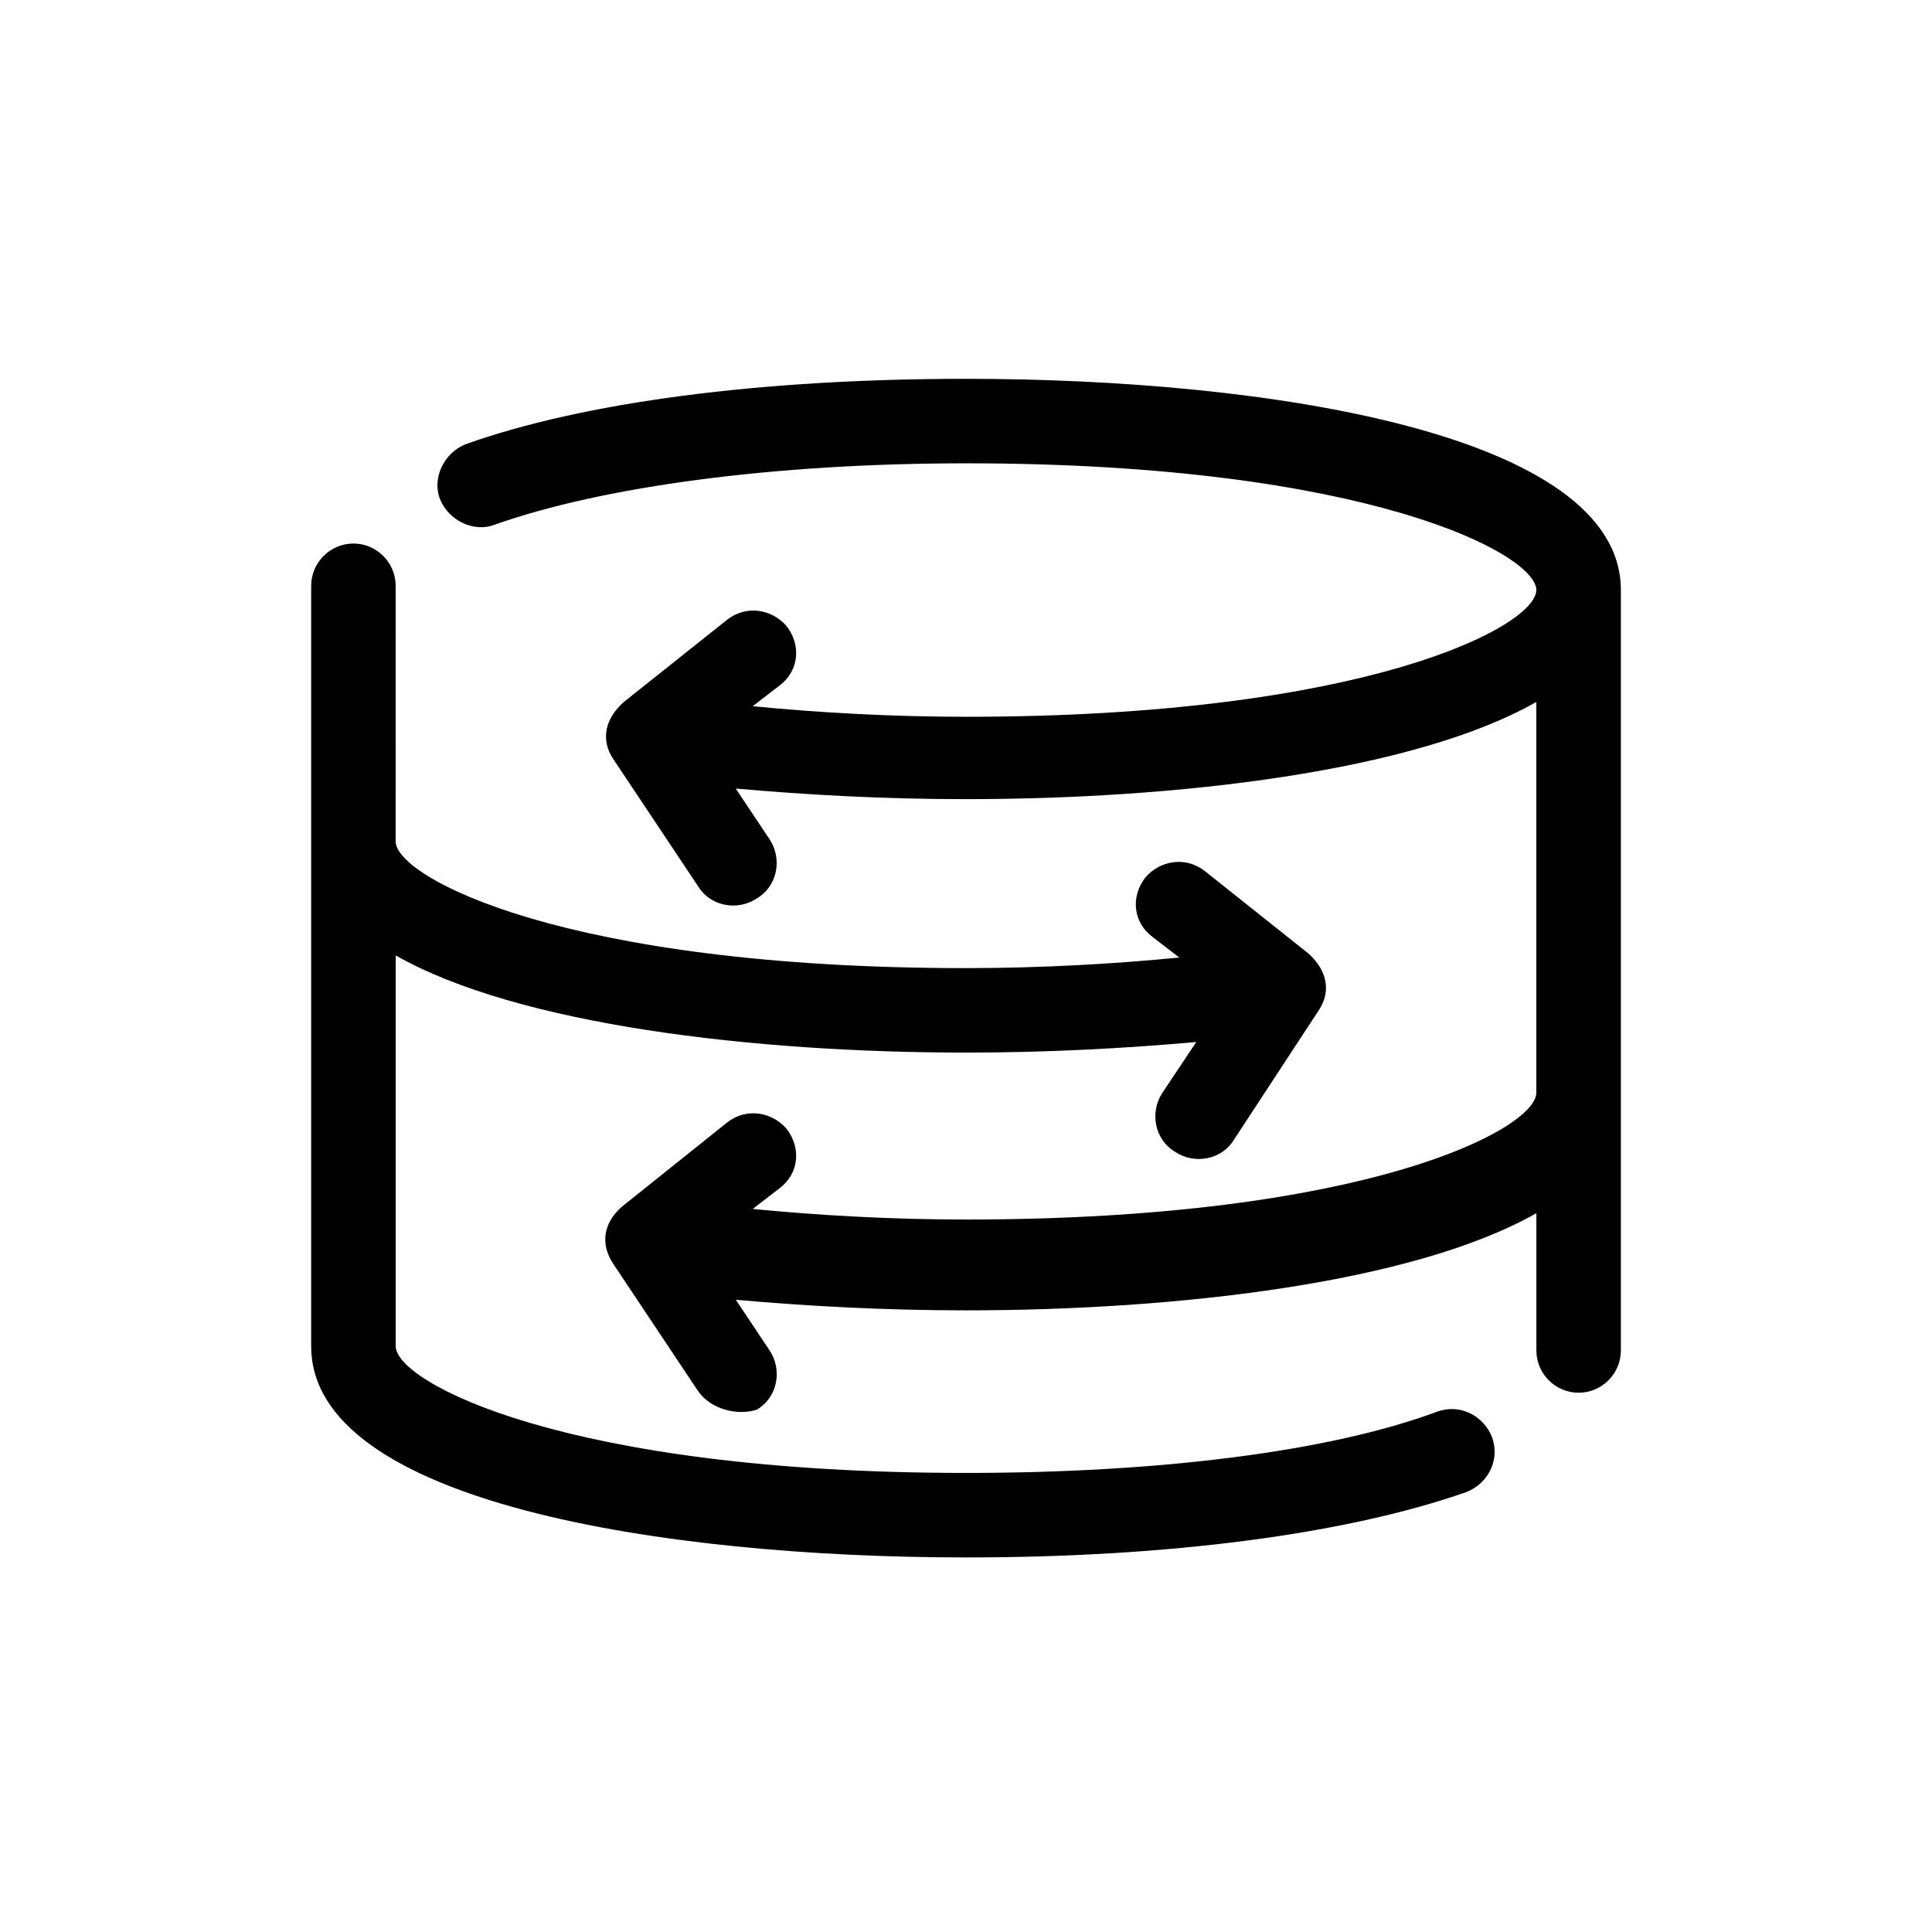 <?xml version="1.0" encoding="UTF-8"?>
<!-- Uploaded to: ICON Repo, www.iconrepo.com, Generator: ICON Repo Mixer Tools -->
<svg fill="#000000" width="800px" height="800px" version="1.1" viewBox="144 144 512 512" xmlns="http://www.w3.org/2000/svg">
 <g>
  <path d="m493.48 411.75c3.359-5.039 2.238-10.637-2.801-15.113l-27.43-21.832c-5.039-3.918-11.754-2.801-15.676 1.68-3.918 5.039-3.359 11.754 1.68 15.676l7.277 5.598c-17.352 1.68-36.387 2.801-56.539 2.801-106.36 0-151.14-24.07-151.14-33.586l0.004-67.738c0-6.156-5.039-11.195-11.195-11.195s-11.195 5.039-11.195 11.195v201.52c0 41.426 93.484 55.98 173.54 55.98 53.738 0 100.76-6.156 132.67-17.352 5.598-2.238 8.957-8.398 6.719-14.555-2.238-5.598-8.398-8.957-14.555-6.719-28.551 10.633-73.895 16.23-124.83 16.23-106.36 0-151.14-24.07-151.14-33.586v-103.56c32.469 18.473 95.164 25.75 151.14 25.75 21.832 0 41.984-1.121 61.016-2.801l-8.957 13.434c-3.359 5.039-2.238 12.316 3.359 15.676 5.039 3.359 12.316 2.238 15.676-3.359z"/>
  <path d="m328.91 512.52-22.391-33.586c-3.359-5.039-2.801-10.637 2.238-15.113l27.988-22.391c5.039-3.918 11.754-2.801 15.676 1.68 3.918 5.039 3.359 11.754-1.68 15.676l-7.277 5.598c17.352 1.68 36.387 2.801 56.539 2.801 106.36 0 151.14-24.07 151.14-33.586l-0.004-103.57c-32.469 18.473-95.164 25.75-151.14 25.75-21.832 0-41.984-1.121-61.016-2.801l8.957 13.434c3.359 5.039 2.238 12.316-3.359 15.676-5.039 3.359-12.316 2.238-15.676-3.359l-22.391-33.586c-3.359-5.039-2.238-10.637 2.801-15.113l27.43-21.832c5.039-3.918 11.754-2.801 15.676 1.68 3.918 5.039 3.359 11.754-1.68 15.676l-7.277 5.598c17.352 1.68 36.387 2.801 56.539 2.801 106.36 0 151.14-24.07 151.14-33.586s-44.781-33.586-151.14-33.586c-50.941 0-96.285 6.156-124.83 16.234-5.598 2.238-12.316-1.121-14.555-6.719-2.238-5.598 1.121-12.316 6.719-14.555 31.348-11.195 78.371-17.352 132.67-17.352 80.051 0 173.54 14.555 173.54 55.98v201.52c0 6.156-5.039 11.195-11.195 11.195s-11.195-5.039-11.195-11.195v-36.387c-32.469 18.473-95.164 25.75-151.14 25.75-21.832 0-41.984-1.121-61.016-2.801l8.957 13.434c3.359 5.039 2.238 12.316-3.359 15.676-5.039 1.676-12.316-0.004-15.676-5.043z"/>
 </g>
</svg>